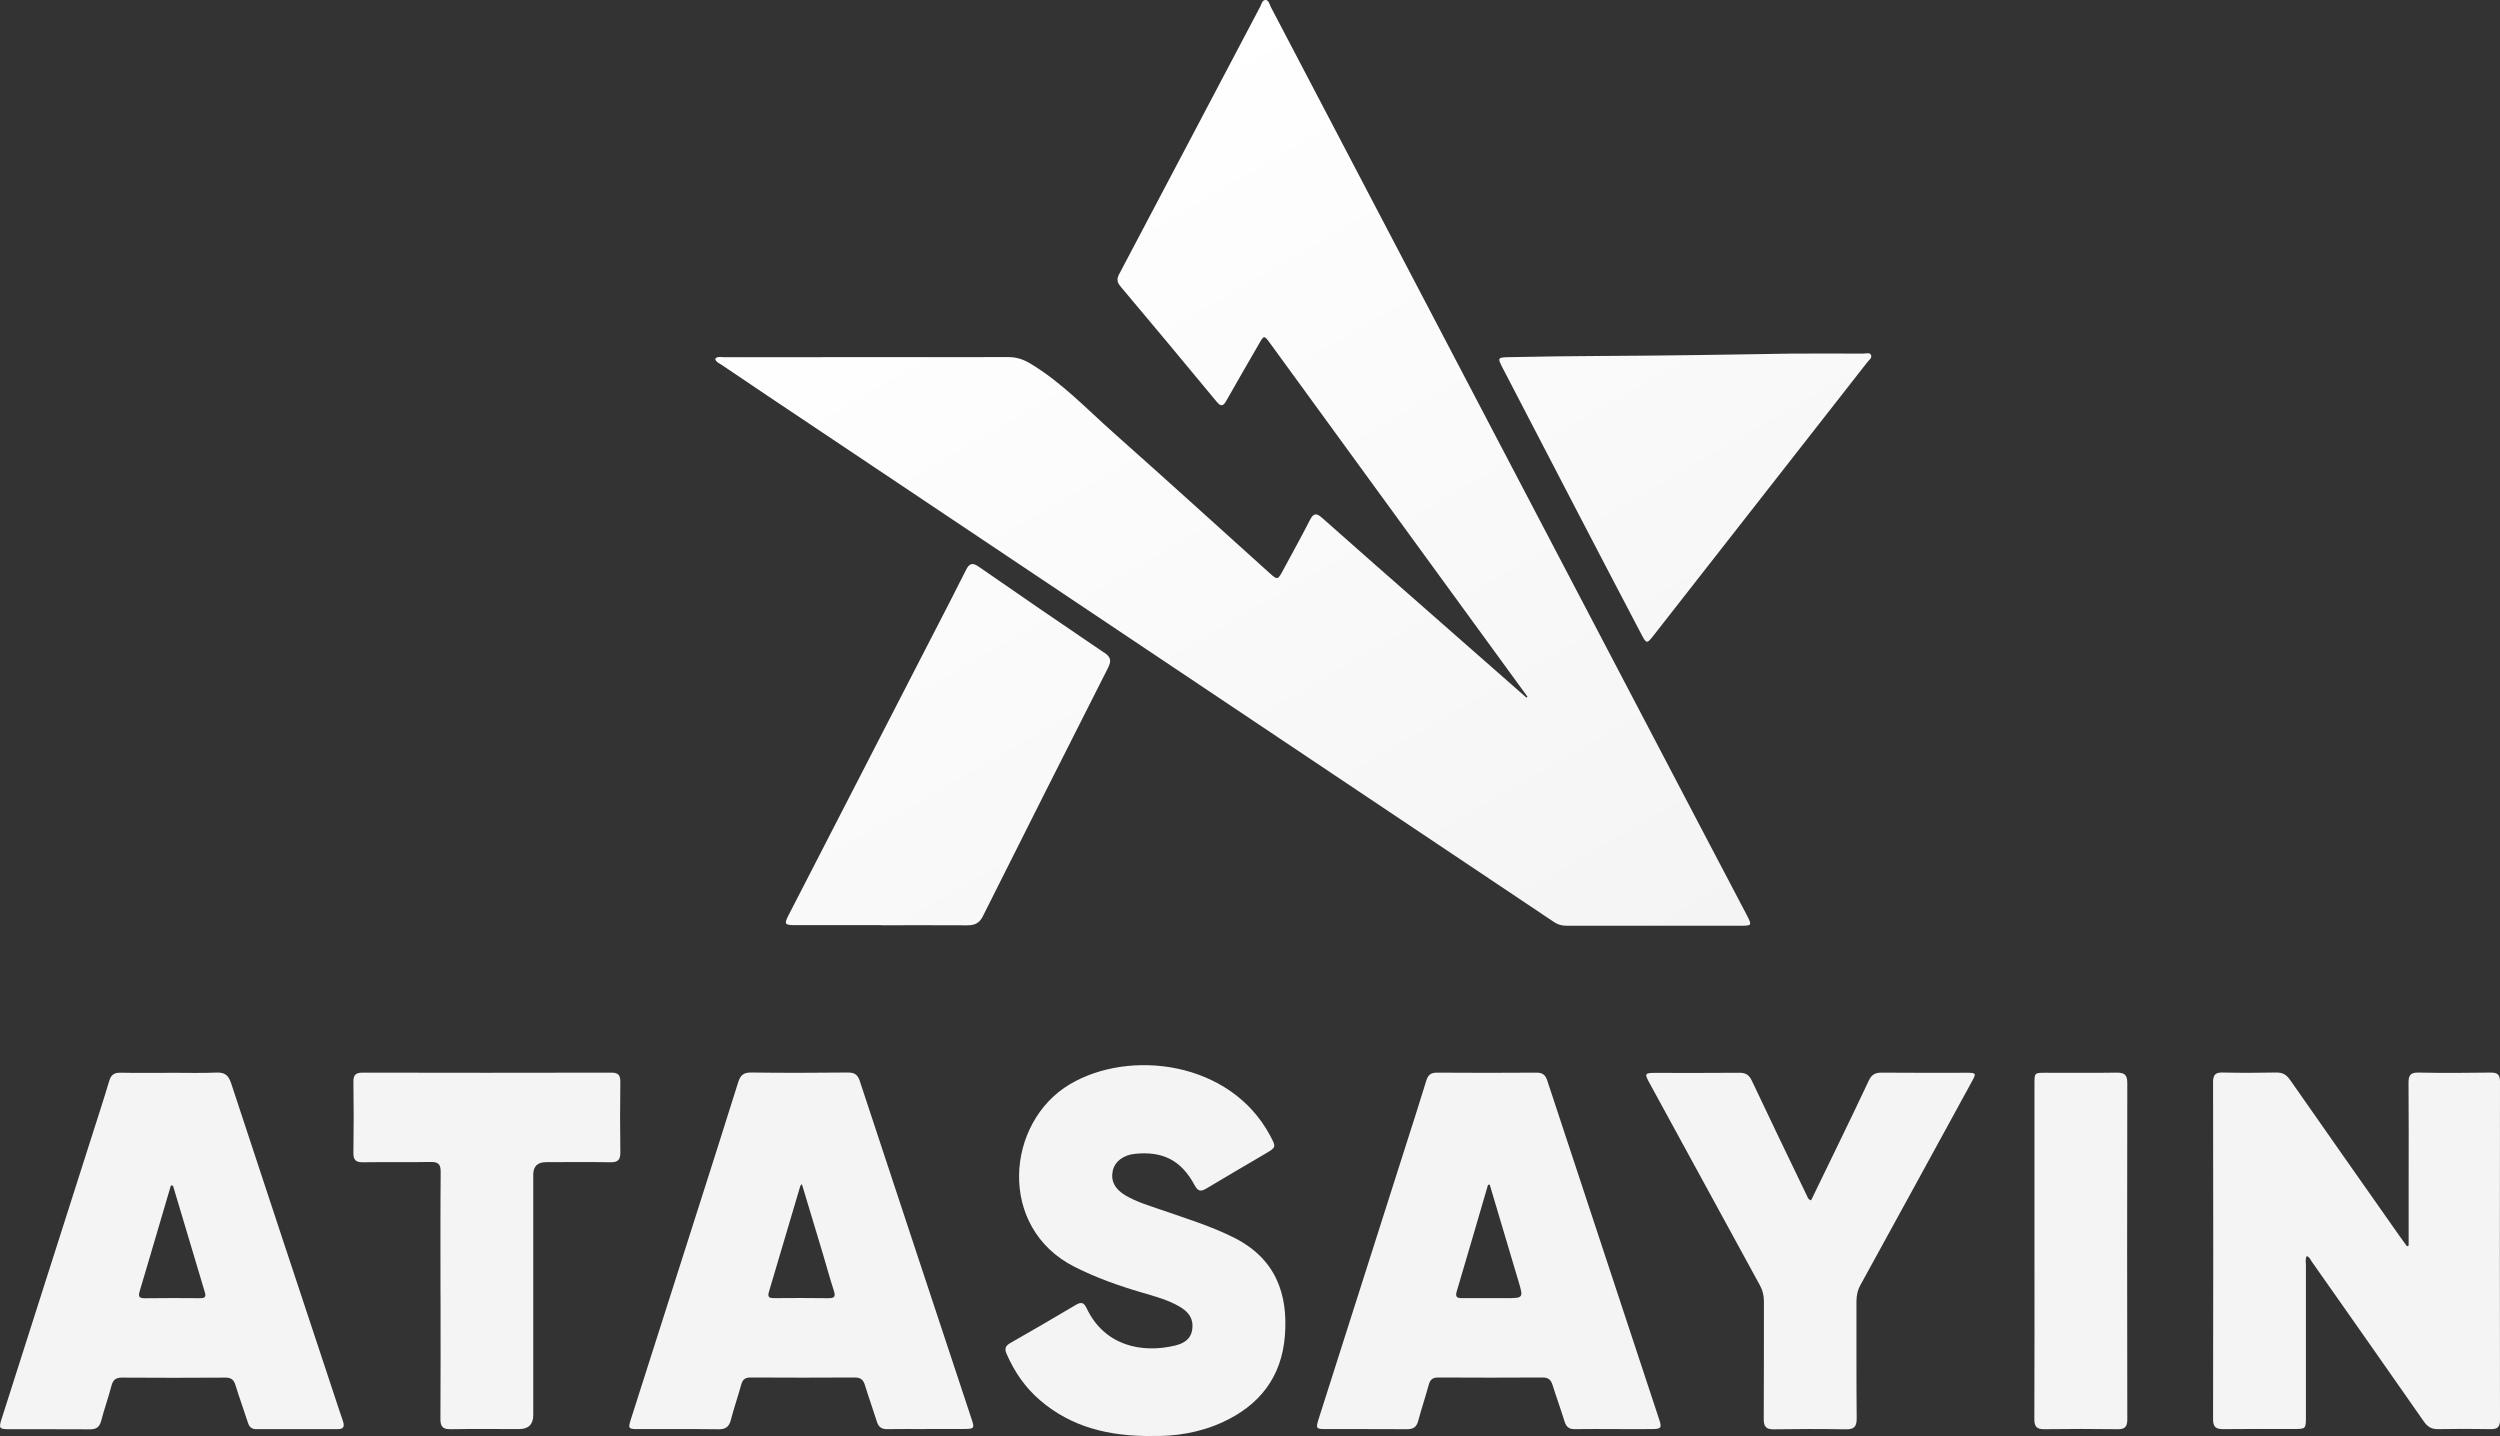 <?xml version="1.0" encoding="UTF-8"?> <svg xmlns="http://www.w3.org/2000/svg" xmlns:xlink="http://www.w3.org/1999/xlink" id="katman_2" data-name="katman 2" viewBox="0 0 421.18 241.94"><rect x="0" y="0" width="421.18" height="241.94" fill="#333333" stroke="none"/><defs><style> .cls-1 { fill: url(#Adsız_degrade_12); } .cls-1, .cls-2 { stroke-width: 0px; } .cls-2 { fill: #f4f4f4; } </style><linearGradient id="Adsız_degrade_12" data-name="Adsız degrade 12" x1="262.39" y1="174.49" x2="174.5" y2="22.25" gradientUnits="userSpaceOnUse"><stop offset="0" stop-color="#f4f4f4"></stop><stop offset="1" stop-color="#fff"></stop></linearGradient></defs><g id="katman_1" data-name="katman 1"><path class="cls-1" d="M294.4,154.4c.75,1.43.67,1.56-.93,1.56-9.85,0-19.7,0-29.56,0-.78,0-1.44-.17-2.1-.62-20.81-13.94-41.63-27.86-62.45-41.79-23.35-15.62-46.7-31.25-70.05-46.87-2.57-1.72-5.14-3.45-7.7-5.19-.41-.28-.94-.45-1.13-1.02.4-.5.96-.29,1.43-.29,16-.01,32,0,47.99-.02,1.37,0,2.53.39,3.7,1.1,5.28,3.17,9.48,7.64,14.03,11.68,8.84,7.84,17.58,15.8,26.36,23.7,1.19,1.07,1.3,1.04,2.1-.44,1.53-2.85,3.11-5.68,4.58-8.56.58-1.13,1.04-1.31,2.05-.41,5.85,5.2,11.74,10.36,17.63,15.53,5.6,4.92,11.2,9.84,16.8,14.76.07-.04.13-.09.2-.13-3.67-5.04-7.34-10.07-11.01-15.11-10.77-14.79-21.53-29.57-32.3-44.36-1.08-1.49-1.08-1.48-1.97.07-1.82,3.17-3.67,6.33-5.46,9.51-.56,1-.94,1.03-1.68.13-5.35-6.47-10.72-12.92-16.13-19.34-.61-.72-.7-1.26-.25-2.11,7.93-15,15.83-30.03,23.75-45.04C212.53.72,212.63,0,213.2,0c.56,0,.66.72.89,1.16,12.73,24.3,25.46,48.6,38.19,72.89,11.34,21.64,22.68,43.27,34.02,64.91,2.7,5.15,5.41,10.29,8.11,15.44ZM186.04,109.97c-7.06-4.78-14.1-9.6-21.11-14.47-1.12-.78-1.63-.6-2.21.57-1.88,3.78-3.83,7.51-5.76,11.26-8.04,15.62-16.08,31.25-24.12,46.87-.75,1.45-.64,1.66,1.02,1.66,4.88.01,9.75,0,14.63,0v.02c4.83,0,9.66-.02,14.49.01,1.19,0,2-.33,2.58-1.48,7.01-13.99,14.05-27.97,21.13-41.93.58-1.15.45-1.79-.64-2.52ZM315.23,59.83c-.22-.5-.84-.26-1.28-.26-4.27-.02-8.54,0-11.97,0-5.99.12-11.15.16-16.31.25-10.46.17-20.92.11-31.37.35-2.03.05-2.06.06-1.09,1.93,4.19,8.07,8.38,16.14,12.58,24.21,3.59,6.9,7.19,13.8,10.81,20.69.75,1.44.9,1.44,1.86.21,12.05-15.4,24.1-30.79,36.14-46.2.27-.35.82-.7.62-1.17Z"></path><g><path class="cls-2" d="M405.79,209.85c0-3.65,0-7.3,0-10.96,0-5.48.03-10.97-.02-16.45-.01-1.22.28-1.77,1.64-1.74,4.08.08,8.16.06,12.24,0,1.17-.01,1.53.41,1.53,1.55-.03,18.99-.03,37.97,0,56.96,0,1.16-.4,1.58-1.55,1.56-2.95-.05-5.91-.06-8.86,0-1.12.02-1.8-.39-2.43-1.3-6.27-9-12.58-17.97-18.89-26.95-.23-.32-.35-.77-.83-.9-.28.49-.14,1.01-.14,1.51-.01,8.53,0,17.06,0,25.6,0,2-.02,2.01-2.06,2.02-3.94,0-7.88-.03-11.82.02-1.2.01-1.76-.28-1.76-1.65.04-18.94.04-37.88,0-56.82,0-1.24.41-1.64,1.63-1.61,3,.07,6,.06,9,0,1.06-.02,1.71.34,2.32,1.21,6.14,8.81,12.32,17.58,18.49,26.37.4.57.81,1.13,1.22,1.69l.29-.12Z"></path><path class="cls-2" d="M28.61,180.73c2.63,0,5.26.08,7.88-.03,1.44-.06,2.02.5,2.46,1.83,5.68,17.28,11.41,34.53,17.13,51.8.56,1.69,1.11,3.39,1.69,5.07.29.85.19,1.37-.86,1.37-4.6,0-9.19,0-13.79,0-.8,0-1.15-.44-1.37-1.14-.68-2.1-1.43-4.17-2.08-6.27-.28-.9-.71-1.28-1.69-1.27-5.82.04-11.63.04-17.45,0-1.05,0-1.49.39-1.75,1.37-.52,1.99-1.22,3.94-1.74,5.93-.28,1.05-.83,1.42-1.9,1.41-4.55-.04-9.1,0-13.65-.02-1.61,0-1.72-.17-1.22-1.73,5.09-15.94,10.18-31.88,15.26-47.82.97-3.04,1.96-6.06,2.87-9.12.31-1.04.84-1.41,1.91-1.39,2.77.06,5.54.02,8.3.02ZM29.15,199.76c-.12-.01-.24-.03-.36-.04-.59,2-1.18,4.01-1.77,6.01-1.15,3.9-2.29,7.81-3.46,11.71-.26.85-.27,1.3.84,1.28,3.09-.05,6.18-.03,9.27-.01.67,0,1.11-.08.86-.94-1.8-6-3.59-12-5.38-18Z"></path><path class="cls-2" d="M156.08,240.76c-2.2,0-4.41-.03-6.61.01-.95.02-1.46-.37-1.74-1.26-.65-2.06-1.38-4.09-2.01-6.14-.27-.88-.69-1.3-1.68-1.3-5.86.04-11.73.03-17.59,0-.92,0-1.34.34-1.58,1.21-.54,1.99-1.23,3.94-1.74,5.93-.3,1.14-.84,1.59-2.05,1.58-4.55-.06-9.1-.02-13.65-.03-1.56,0-1.63-.11-1.15-1.63,3.8-11.92,7.61-23.84,11.41-35.75,2.23-7.01,4.48-14.01,6.67-21.04.36-1.15.87-1.66,2.15-1.65,5.44.07,10.88.06,16.32,0,1.12-.01,1.67.35,2.02,1.43,6.26,19,12.56,37.99,18.85,56.99.5,1.5.41,1.62-1.15,1.63-2.16.02-4.31,0-6.47,0ZM135.09,199.49c-.15.18-.24.24-.26.31-1.77,5.96-3.52,11.93-5.3,17.88-.27.92.16,1.03.9,1.02,3.04-.02,6.09-.04,9.13.01,1.15.02,1.21-.38.9-1.33-.67-2.04-1.22-4.12-1.84-6.18-1.16-3.88-2.33-7.76-3.53-11.72Z"></path><path class="cls-2" d="M271.93,240.76c-2.2,0-4.41-.03-6.61.01-.95.02-1.45-.36-1.73-1.27-.63-2.06-1.38-4.09-2.02-6.14-.27-.88-.7-1.3-1.69-1.29-5.86.04-11.73.03-17.59,0-.91,0-1.34.33-1.58,1.2-.55,2.03-1.23,4.04-1.77,6.07-.27,1.03-.79,1.45-1.88,1.44-4.6-.04-9.19,0-13.79-.02-1.54,0-1.61-.13-1.13-1.66,4.87-15.27,9.73-30.54,14.6-45.81,1.2-3.75,2.41-7.5,3.56-11.26.29-.96.79-1.33,1.81-1.32,5.58.04,11.16.04,16.75,0,1.03,0,1.5.39,1.81,1.33,6.28,19.05,12.58,38.09,18.87,57.14.45,1.36.3,1.56-1.14,1.58-2.16.02-4.32,0-6.47,0ZM250.98,199.59c-.1,0-.19.01-.29.02-1.76,6.01-3.51,12.02-5.29,18.02-.26.89.13,1.08.89,1.07,2.48-.01,4.96,0,7.45,0,2.91,0,2.93,0,2.08-2.85-1.6-5.42-3.23-10.84-4.84-16.26Z"></path><path class="cls-2" d="M194.08,241.93c-7.28.05-13.58-1.49-18.88-6.04-2.5-2.15-4.31-4.79-5.62-7.81-.38-.88-.18-1.35.62-1.81,3.7-2.12,7.4-4.25,11.06-6.44.93-.55,1.36-.37,1.81.58,3.03,6.36,9.32,7.6,14.85,6.29,1.41-.33,2.67-1.01,2.93-2.66.27-1.67-.4-2.91-2.12-3.91-2.01-1.17-4.24-1.75-6.44-2.4-3.87-1.13-7.64-2.48-11.27-4.31-13.05-6.61-11.58-24.34-.78-30.75,10.09-5.99,27.05-3.91,33.74,8.65,1.04,1.95,1.07,1.94-.86,3.08-3.27,1.93-6.56,3.83-9.81,5.79-.94.57-1.45.61-2.05-.51-2.23-4.19-5.37-5.78-10.07-5.29-1.98.21-3.39,1.3-3.73,2.9-.35,1.68.38,3.07,2.21,4.14,1.88,1.09,3.96,1.7,5.99,2.4,4.11,1.43,8.28,2.7,12.2,4.66,6.95,3.48,9.21,9.37,8.6,16.67-.57,6.84-4.25,11.56-10.4,14.4-3.94,1.83-8.14,2.45-11.99,2.36Z"></path><path class="cls-2" d="M305.13,202.2c1.55-3.2,3.09-6.35,4.61-9.5,1.71-3.55,3.44-7.08,5.1-10.65.46-1,1.08-1.35,2.17-1.34,4.78.05,9.57.02,14.35.02,1.56,0,1.61.09.87,1.44-6.25,11.43-12.5,22.87-18.78,34.29-.5.9-.69,1.79-.69,2.81.02,6.56-.03,13.13.04,19.69.01,1.44-.47,1.86-1.86,1.84-4.03-.07-8.07-.06-12.1,0-1.29.02-1.71-.45-1.7-1.72.05-6.61.01-13.22.03-19.83,0-.96-.19-1.82-.66-2.68-6.23-11.39-12.44-22.79-18.66-34.19-.81-1.48-.74-1.63.94-1.63,4.74,0,9.47.03,14.21-.02,1.09-.01,1.67.34,2.14,1.35,3.06,6.49,6.18,12.94,9.29,19.4.12.24.15.56.67.74Z"></path><path class="cls-2" d="M74.21,218.11c0-6.89-.03-13.78.03-20.67.01-1.3-.39-1.7-1.68-1.68-3.8.07-7.6-.01-11.39.05-1.21.02-1.65-.36-1.63-1.61.06-3.98.06-7.97,0-11.95-.01-1.16.39-1.54,1.55-1.54,13.97.03,27.95.03,41.92,0,1.2,0,1.51.47,1.5,1.58-.05,3.94-.06,7.88,0,11.81.02,1.27-.37,1.73-1.67,1.71-3.61-.07-7.22-.02-10.83-.02q-2.17,0-2.17,2.11c0,13.5,0,27,0,40.5q0,2.36-2.41,2.36c-3.85,0-7.69-.04-11.54.02-1.29.02-1.7-.45-1.69-1.72.05-6.98.02-13.97.02-20.95Z"></path><path class="cls-2" d="M342.75,210.63c0-9.33,0-18.66,0-28,0-1.89,0-1.9,1.86-1.9,3.99,0,7.98.04,11.96-.02,1.29-.02,1.82.32,1.82,1.72-.04,18.9-.03,37.8,0,56.69,0,1.2-.36,1.68-1.61,1.66-4.13-.05-8.26-.06-12.38,0-1.32.02-1.67-.48-1.67-1.74.04-9.47.02-18.94.02-28.42Z"></path></g></g></svg> 